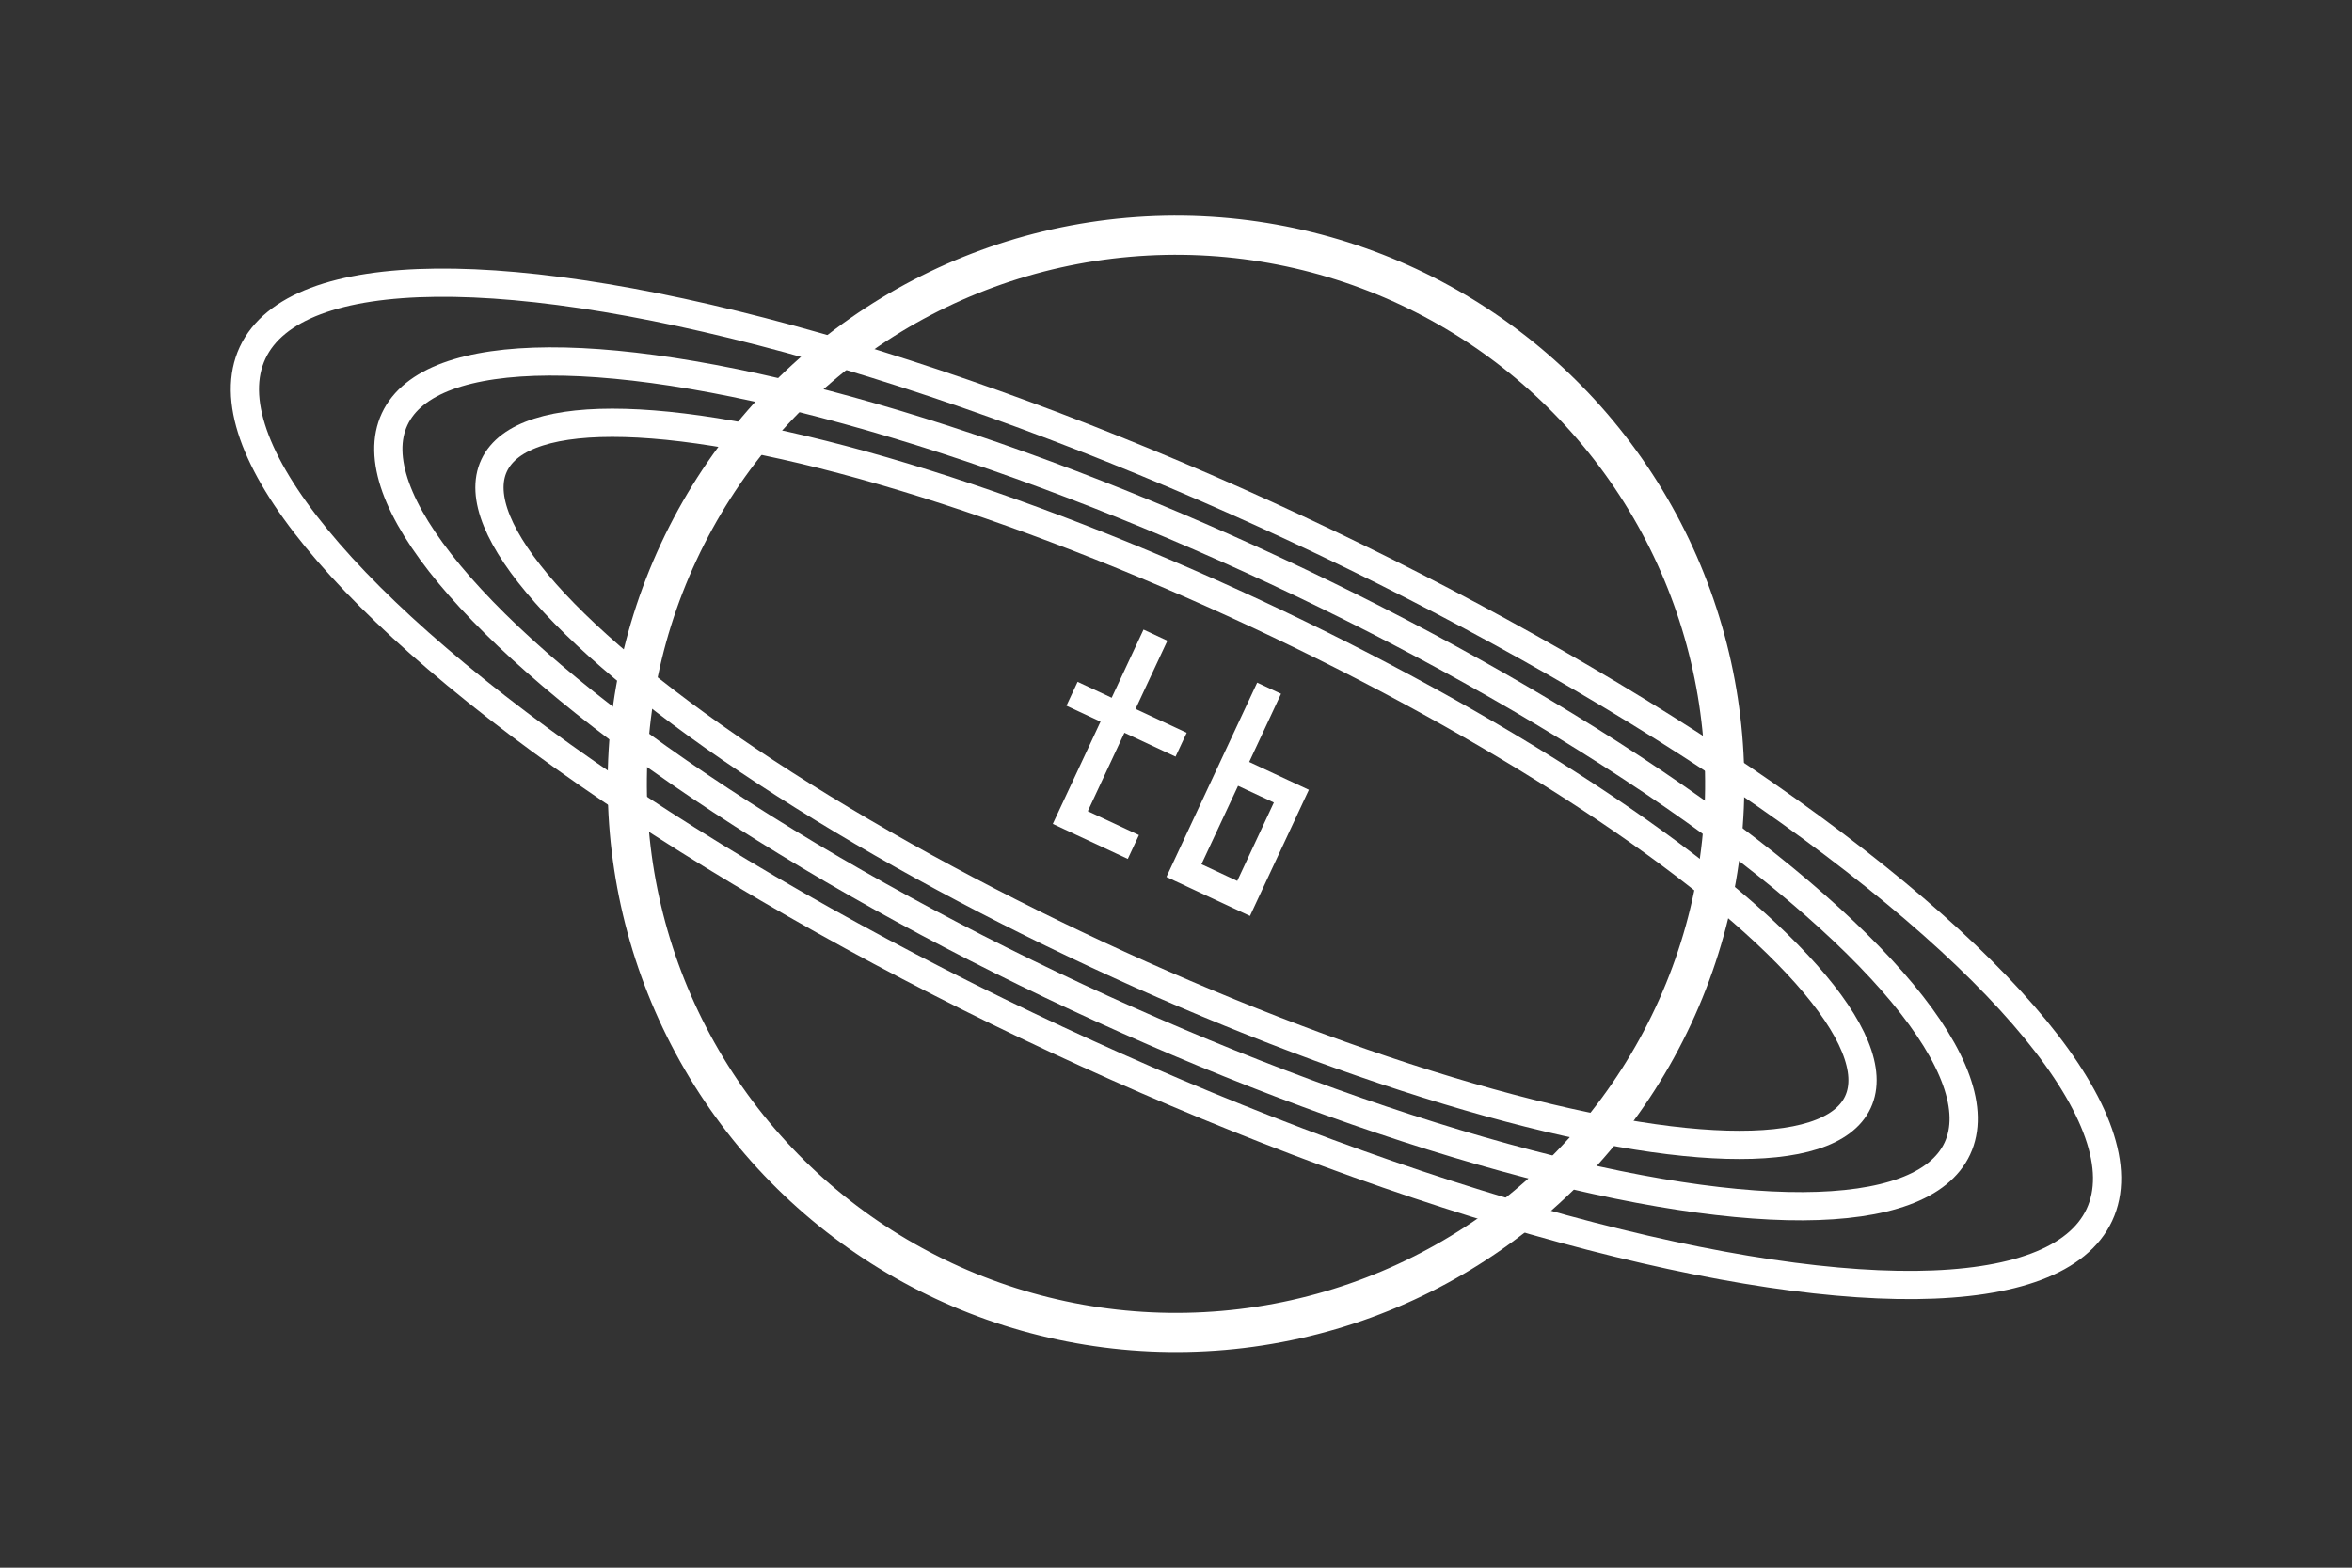 <?xml version="1.0" encoding="UTF-8"?> <svg xmlns="http://www.w3.org/2000/svg" viewBox="75 50 150 100"><rect x="75" y="50" width="150" height="100" fill="#333333" stroke="none"/><g fill="none" stroke="#fff" transform="matrix(.906 .423 -.423 .906 150 100)"><g stroke-linecap="round"><circle r="35" stroke-linejoin="round" stroke-width="2.5"></circle><ellipse rx="55" ry="15" stroke-width="1.8"></ellipse><ellipse rx="48" ry="12" stroke-width="1.8"></ellipse><ellipse rx="65" ry="18" stroke-width="1.8"></ellipse></g><path d="m-2-12v20m0 0h6m-10-12h10" stroke-linecap="square" stroke-width="2.8" transform="matrix(.6 0 0 .6 -4 0)"></path><path d="m-2-12v20m0-12h7v12h-7z" stroke-linecap="square" stroke-width="2.8" transform="matrix(.6 0 0 .6 4 0)"></path></g></svg> 